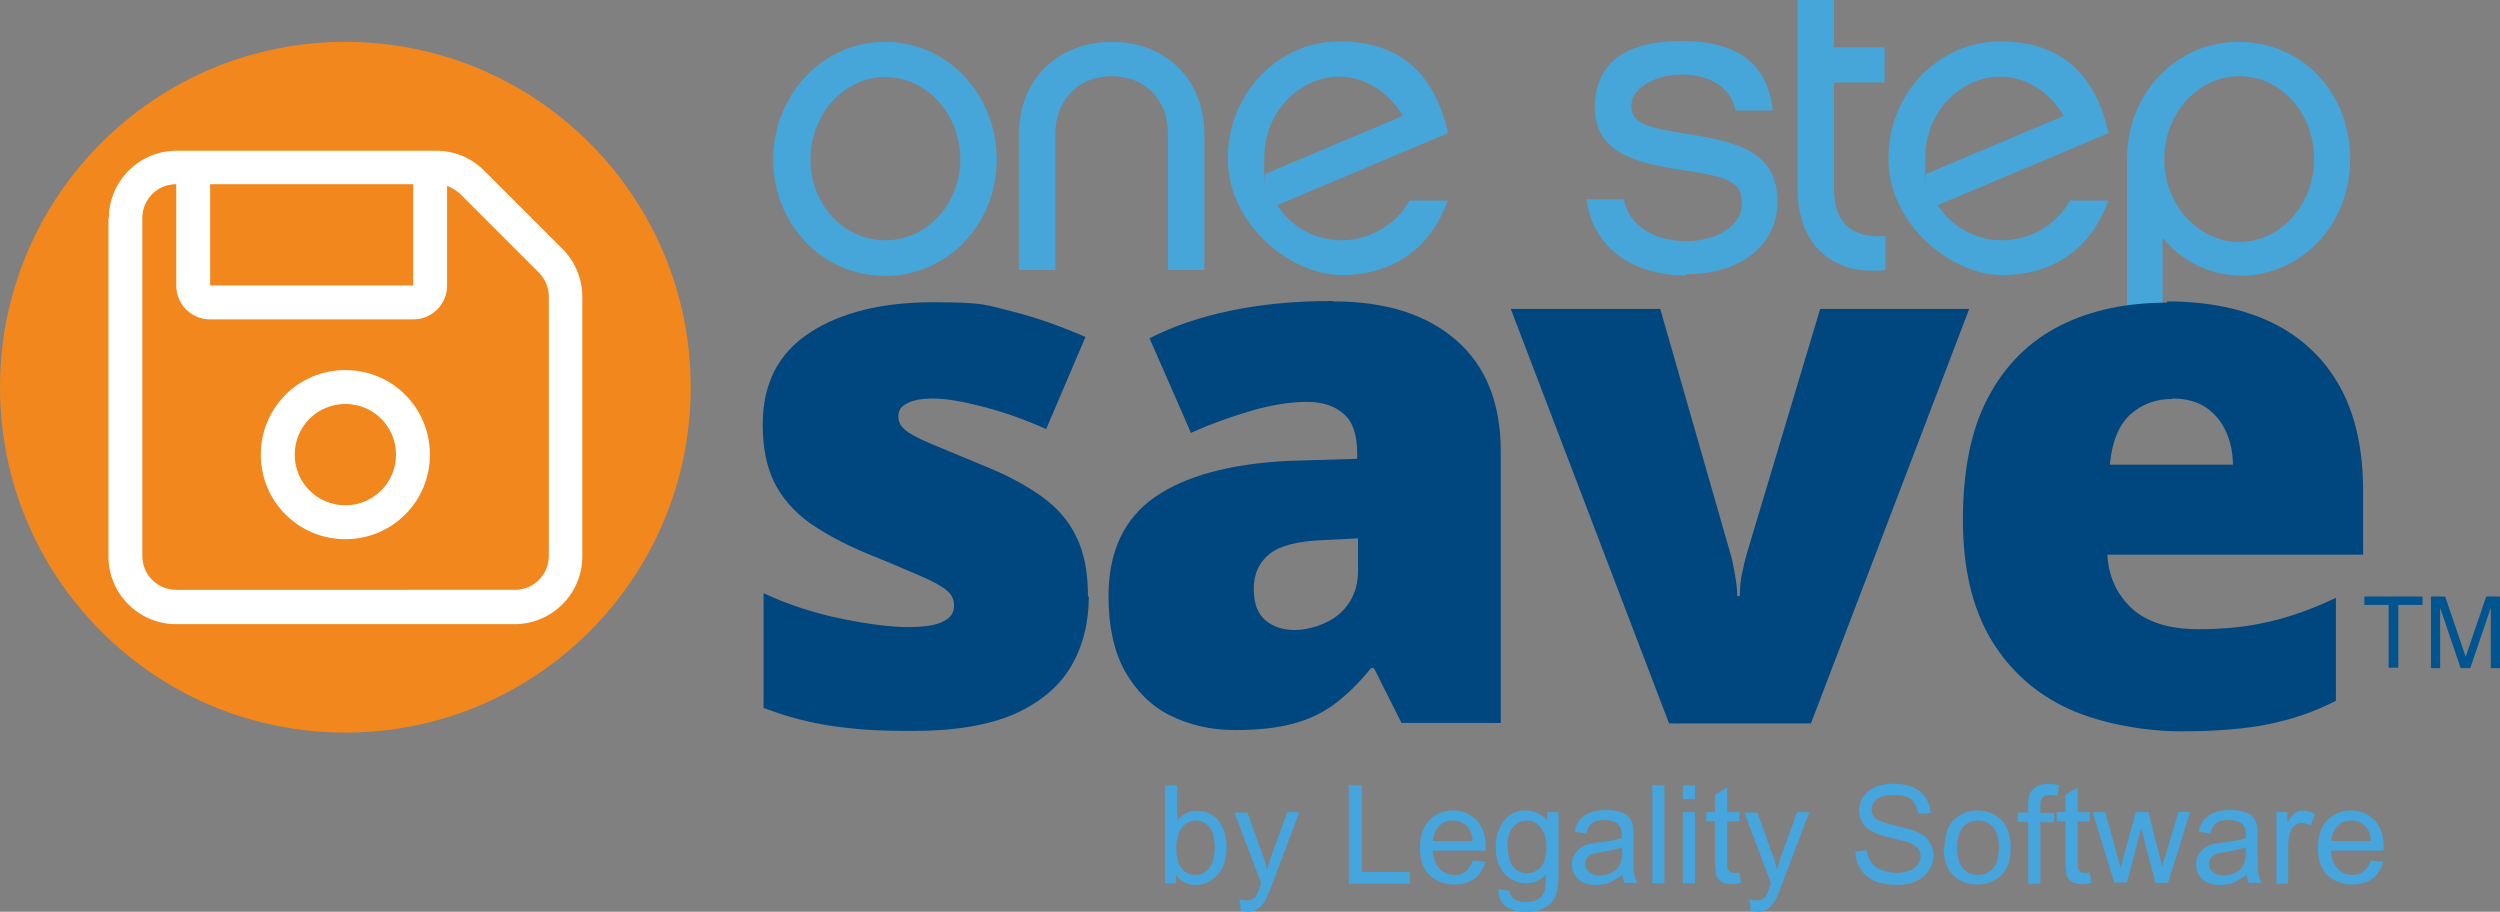 <?xml version="1.0" encoding="UTF-8"?> <svg xmlns="http://www.w3.org/2000/svg" xmlns:serif="http://www.serif.com/" id="Layer_1" version="1.1" viewBox="0 0 597.2 217.8"><rect x="0" y="0" width="597.2" height="217.8" fill="#808080" stroke="none"/><defs><style> .st0 { fill: #f2871d; } .st1 { fill: #46a6d9; } .st2 { fill: #00467f; } .st3 { fill: #fff; } .st4 { fill: #46a5dc; } .st5 { isolation: isolate; } .st6 { fill: #00548f; } </style></defs><path class="st1" d="M238.1,38.1c0,15.3-11.6,27.8-26.7,27.8s-26.7-12.5-26.7-27.8,11.7-28.1,26.7-28.1,26.7,12.6,26.7,28.1ZM229.4,38.1c0-10.8-8-19.7-17.9-19.7s-17.9,8.9-17.9,19.7,8,19.3,17.9,19.3,17.9-8.7,17.9-19.3Z"></path><path class="st1" d="M252.1,64.5h-8.7v-32.3c0-13.4,9.5-22.2,22.2-22.2s22.1,8.8,22.1,22.2v32.3h-8.7V31.9c0-7.9-5.3-13.7-13.4-13.7s-13.5,5.8-13.5,13.7v32.6Z"></path><path class="st1" d="M345.8,48c-4.1,11.3-13,17.7-25.3,17.7s-27.2-12.2-27.2-27.8,12-28,26.7-28,22.8,8,25.9,21.9l-40.8,17.2c3.4,5.4,9.3,8.4,15.4,8.4s12.8-3.3,16.2-9.5h9.1ZM302.3,41.5l32.8-13.8c-3.3-5.8-9.2-9.4-15.2-9.4-8.5,0-17.9,7.4-17.9,19.6s0,2.5.3,3.6Z"></path><path class="st1" d="M402.7,65.8c-12.9,0-22.3-6.9-23.7-18.2h8.9c1.1,6.2,7.2,10,14.9,10s13.3-4,13.3-8.7-1.4-6.5-14.4-8.3c-12.9-1.9-20.7-5-20.7-15s6.6-15.8,20.8-15.8,20.5,6.2,21.7,16.6h-8.9c-1.2-5.7-6.3-8.6-12.8-8.6s-12.1,3.3-12.1,7.4,3,5.2,13.4,6.8c11.8,1.9,21.5,4.1,21.5,16.2,0,10.6-9.1,17.3-21.8,17.3Z"></path><path class="st1" d="M450.3,64.5c-12.4,1.4-20.9-5.9-20.9-19.4V0h8.7v11.3h12.1v8.4h-12.1v25.4c0,9.4,5.7,11.8,12.3,11.3v8.1Z"></path><path class="st1" d="M503.6,48c-4.1,11.3-13,17.7-25.3,17.7s-27.2-12.2-27.2-27.8,12-28,26.7-28,22.8,8,25.9,21.9l-40.8,17.2c3.4,5.4,9.3,8.4,15.4,8.4s12.8-3.3,16.2-9.5h9.1ZM460.2,41.5l32.8-13.8c-3.3-5.8-9.2-9.4-15.2-9.4-8.5,0-17.9,7.4-17.9,19.6s0,2.5.3,3.6Z"></path><path class="st1" d="M535,65.8c-7.3,0-14-3.6-18.4-9v31.3h-8.5v-50.1c0-15.7,11.7-28,26.7-28s26.6,12,26.6,28c0,15.9-11.8,27.9-26.5,27.9ZM534.9,18.2c-9.7,0-17.9,8.8-17.9,19.8s8.2,19.8,17.9,19.8,17.9-8.7,17.9-19.8-8-19.8-17.9-19.8Z"></path><g><path class="st2" d="M260.1,142.4c0,6.3-1.4,11.9-4.2,16.7-2.8,4.8-7.3,8.6-13.4,11.4-6.2,2.7-14.2,4.1-24.3,4.1s-13.4-.4-18.9-1.1c-5.6-.8-11.2-2.2-16.9-4.4v-27.4c6.2,2.9,12.6,4.9,19.1,6.2,6.5,1.3,11.6,1.9,15.3,1.9s6.7-.4,8.4-1.3c1.8-.8,2.7-2.1,2.7-3.8s-.6-2.7-1.8-3.7c-1.2-1-3.3-2.2-6.4-3.5-3.1-1.3-7.4-3.2-12.9-5.4-5.5-2.3-10-4.8-13.7-7.4-3.6-2.7-6.4-5.9-8.2-9.6s-2.7-8.3-2.7-13.7c0-9.7,3.7-17,11.2-21.9,7.5-4.9,17.3-7.3,29.6-7.3s12.7.7,18.4,2.1,11.7,3.5,17.9,6.2l-9.4,22c-4.9-2.2-9.9-4-14.9-5.3-5-1.3-9-2-12-2s-4.8.4-6.2,1.1c-1.5.7-2.2,1.7-2.2,3.1s.5,2.3,1.5,3.2c1,.9,3,2,5.8,3.2,2.8,1.2,7,2.9,12.5,5.2,5.8,2.3,10.5,4.8,14.3,7.5,3.8,2.7,6.6,5.9,8.4,9.7,1.9,3.8,2.8,8.6,2.8,14.4Z"></path><path class="st2" d="M318.5,72c12.5,0,22.3,3.1,29.4,9.3,7.1,6.2,10.6,15.1,10.6,26.5v64.9h-23.7l-6.6-13.1h-.7c-2.8,3.5-5.7,6.3-8.6,8.5-2.9,2.2-6.3,3.8-10.1,4.8-3.8,1-8.4,1.5-13.9,1.5s-10.8-1.2-15.4-3.5c-4.6-2.3-8.1-5.9-10.8-10.6-2.6-4.7-3.9-10.7-3.9-17.9,0-10.6,3.7-18.5,11-23.6,7.3-5.1,18-8,31.9-8.7l16.5-.5v-1.4c0-4.4-1.1-7.6-3.3-9.4-2.2-1.9-5.1-2.8-8.8-2.8s-8.3.7-13.1,2.1c-4.8,1.4-9.6,3.1-14.5,5.3l-9.9-22.6c5.7-2.9,12.2-5.1,19.4-6.6,7.2-1.5,15.3-2.3,24.3-2.3ZM324.4,128.6l-7.9.4c-6.3.2-10.7,1.3-13.2,3.3-2.5,2-3.8,4.7-3.8,8.3s.9,5.9,2.7,7.5c1.8,1.6,4.2,2.4,7.2,2.4s7.7-1.3,10.6-3.9,4.4-6,4.4-10.2v-7.7Z"></path><path class="st2" d="M398.7,172.8l-37.8-99h35.7l16.8,58.6c.2.5.5,1.9.9,4,.4,2.2.7,4.2.7,6h.6c0-2,.2-3.9.6-5.7.4-1.8.7-3.2,1-4.2l17.6-58.7h35.6l-37.8,99h-33.8Z"></path><path class="st2" d="M517.7,72c9.6,0,17.9,1.7,24.9,5,7,3.4,12.4,8.4,16.2,15.1,3.8,6.7,5.7,15.1,5.7,25.2v15.2h-61.1c.3,5.2,2.2,9.4,5.8,12.8,3.6,3.3,8.9,5,15.9,5s11.8-.6,17-1.8c5.2-1.2,10.5-3.1,15.9-5.7v24.6c-4.8,2.5-10,4.3-15.6,5.5-5.7,1.2-12.8,1.8-21.4,1.8s-18.9-1.8-26.7-5.3c-7.9-3.6-14.1-9.1-18.6-16.5-4.5-7.5-6.8-17-6.8-28.8s2-21.7,6.1-29.3c4.1-7.7,9.8-13.3,17.1-17,7.3-3.7,15.9-5.5,25.6-5.5ZM518.9,95.3c-4,0-7.4,1.3-10.1,3.8s-4.3,6.5-4.8,11.9h29.4c0-2.9-.6-5.6-1.7-8-1.1-2.4-2.7-4.3-4.8-5.7-2.1-1.4-4.8-2.1-7.9-2.1Z"></path></g><g><circle class="st0" cx="82.5" cy="92.5" r="82.5"></circle><path class="st3" d="M34,52.1c0-4.5,3.6-8.1,8.1-8.1v24.2c0,4.5,3.6,8.1,8.1,8.1h48.5c4.5,0,8.1-3.6,8.1-8.1v-23.8c1.1.4,2.2,1.1,3.1,1.9l18.8,18.8c1.5,1.5,2.4,3.6,2.4,5.7v62c0,4.5-3.6,8.1-8.1,8.1H42.1c-4.5,0-8.1-3.6-8.1-8.1V52.1ZM50.2,44h48.5v24.2h-48.5v-24.2ZM25.9,52.1v80.8c0,8.9,7.2,16.2,16.2,16.2h80.8c8.9,0,16.2-7.2,16.2-16.2v-62c0-4.3-1.7-8.4-4.7-11.4l-18.8-18.8c-3-3-7.1-4.7-11.4-4.7h-62c-8.9,0-16.2,7.2-16.2,16.2ZM94.6,108.6c0,6.7-5.4,12.1-12.1,12.1s-12.1-5.4-12.1-12.1,5.4-12.1,12.1-12.1,12.1,5.4,12.1,12.1ZM82.5,88.4c-11.2,0-20.2,9-20.2,20.2s9,20.2,20.2,20.2,20.2-9,20.2-20.2-9-20.2-20.2-20.2Z"></path></g><g><path class="st6" d="M578.7,142.5v2h-5.8v15h-2.3v-15h-5.8v-2h13.8Z"></path><path class="st6" d="M580.8,142.5h3.3l4.9,14.4,4.9-14.4h3.3v17.1h-2.2v-10.1c0-.3,0-.9,0-1.7s0-1.7,0-2.6l-4.9,14.4h-2.3l-4.9-14.4v.5c0,.4,0,1.1,0,1.9,0,.9,0,1.5,0,1.9v10.1h-2.2v-17.1Z"></path></g><g class="st5"><path class="st4" d="M281,211h-2.7v-23.4h2.9v8.4c1.2-1.5,2.8-2.3,4.6-2.3s2,.2,3,.6,1.7,1,2.3,1.8c.6.8,1.1,1.7,1.4,2.8s.5,2.2.5,3.4c0,2.9-.7,5.2-2.2,6.7-1.4,1.6-3.2,2.4-5.2,2.4s-3.6-.8-4.7-2.5v2.1ZM281,202.4c0,2,.3,3.5.8,4.4.9,1.5,2.1,2.2,3.7,2.2s2.3-.5,3.3-1.6c.9-1.1,1.4-2.7,1.4-4.9s-.4-3.8-1.3-4.9-1.9-1.6-3.2-1.6-2.3.5-3.3,1.6c-.9,1.1-1.4,2.7-1.4,4.7Z"></path><path class="st4" d="M296.4,217.5l-.3-2.7c.6.2,1.2.3,1.6.3s1.1-.1,1.5-.3c.4-.2.7-.5.9-.9.2-.3.5-1,.9-2.1,0-.2.1-.4.3-.7l-6.4-17h3.1l3.5,9.8c.5,1.2.9,2.6,1.2,3.9.3-1.3.7-2.6,1.2-3.9l3.6-9.9h2.9l-6.5,17.2c-.7,1.9-1.2,3.1-1.6,3.8-.5.9-1.1,1.6-1.8,2.1-.7.4-1.4.7-2.4.7s-1.2-.1-1.9-.4Z"></path><path class="st4" d="M322.2,211v-23.4h3.1v20.7h11.5v2.8h-14.6Z"></path><path class="st4" d="M351.8,205.5l3,.4c-.5,1.7-1.3,3.1-2.6,4-1.3,1-2.9,1.4-4.9,1.4s-4.4-.8-5.9-2.3c-1.5-1.5-2.2-3.7-2.2-6.4s.7-5.1,2.2-6.6c1.5-1.6,3.4-2.4,5.7-2.4s4.1.8,5.6,2.3,2.2,3.7,2.2,6.5,0,.4,0,.8h-12.6c.1,1.9.6,3.3,1.6,4.3.9,1,2.1,1.5,3.5,1.5s2-.3,2.7-.8c.7-.6,1.3-1.4,1.8-2.7ZM342.3,200.9h9.5c-.1-1.4-.5-2.5-1.1-3.2-.9-1.1-2.1-1.7-3.6-1.7s-2.4.4-3.3,1.3c-.9.9-1.4,2.1-1.5,3.5Z"></path><path class="st4" d="M357.8,212.4l2.8.4c.1.9.4,1.5,1,1.9.7.5,1.7.8,2.9.8s2.4-.3,3.1-.8c.7-.5,1.2-1.3,1.5-2.2.1-.6.2-1.8.2-3.7-1.3,1.5-2.8,2.2-4.7,2.2s-4.1-.8-5.4-2.5c-1.3-1.7-1.9-3.7-1.9-6.1s.3-3.1.9-4.5c.6-1.4,1.4-2.4,2.5-3.2s2.4-1.1,3.9-1.1,3.7.8,5,2.4v-2h2.7v14.7c0,2.6-.3,4.5-.8,5.6-.5,1.1-1.4,2-2.6,2.6s-2.6,1-4.3,1-3.7-.5-4.9-1.4-1.8-2.3-1.8-4.1ZM360.2,202.2c0,2.2.4,3.8,1.3,4.9.9,1,2,1.5,3.3,1.5s2.4-.5,3.3-1.5c.9-1,1.3-2.6,1.3-4.8s-.5-3.6-1.4-4.7c-.9-1.1-2-1.6-3.3-1.6s-2.4.5-3.3,1.6c-.9,1-1.3,2.6-1.3,4.6Z"></path><path class="st4" d="M387.6,208.9c-1.1.9-2.1,1.5-3.1,1.9-1,.4-2,.6-3.2.6-1.9,0-3.3-.5-4.3-1.4-1-.9-1.5-2.1-1.5-3.5s.2-1.6.6-2.3c.4-.7.9-1.2,1.5-1.7.6-.4,1.3-.7,2.1-.9.6-.1,1.4-.3,2.6-.4,2.3-.3,4-.6,5.1-1,0-.4,0-.6,0-.8,0-1.2-.3-2-.8-2.5-.7-.6-1.8-1-3.3-1s-2.3.2-3,.7-1.1,1.3-1.4,2.5l-2.8-.4c.3-1.2.7-2.2,1.3-2.9s1.4-1.3,2.5-1.7,2.4-.6,3.8-.6,2.6.2,3.5.5c.9.3,1.6.8,2,1.3.4.5.7,1.2.9,2,0,.5.1,1.4.1,2.7v3.8c0,2.7,0,4.4.2,5.1s.4,1.4.7,2h-3c-.3-.6-.5-1.3-.6-2.1ZM387.4,202.4c-1,.4-2.6.8-4.7,1.1-1.2.2-2,.4-2.5.6-.5.2-.9.5-1.1.9-.3.4-.4.9-.4,1.4,0,.8.3,1.4.9,1.9.6.5,1.4.8,2.5.8s2.1-.2,3-.7,1.5-1.1,1.9-2c.3-.6.5-1.6.5-2.9v-1.1Z"></path><path class="st4" d="M394.7,211v-23.4h2.9v23.4h-2.9Z"></path><path class="st4" d="M402,190.9v-3.3h2.9v3.3h-2.9ZM402,211v-17h2.9v17h-2.9Z"></path><path class="st4" d="M415.5,208.4l.4,2.5c-.8.2-1.5.3-2.2.3-1,0-1.9-.2-2.4-.5s-1-.8-1.2-1.3c-.2-.5-.4-1.7-.4-3.4v-9.8h-2.1v-2.2h2.1v-4.2l2.9-1.7v5.9h2.9v2.2h-2.9v9.9c0,.8,0,1.3.2,1.6.1.2.3.4.5.6s.6.2,1,.2.7,0,1.3-.1Z"></path><path class="st4" d="M418.2,217.5l-.3-2.7c.6.2,1.2.3,1.6.3s1.2-.1,1.5-.3c.4-.2.7-.5.9-.9.2-.3.5-1,.9-2.1,0-.2.1-.4.3-.7l-6.4-17h3.1l3.5,9.8c.5,1.2.9,2.6,1.2,3.9.3-1.3.7-2.6,1.2-3.9l3.6-9.9h2.9l-6.5,17.2c-.7,1.9-1.2,3.1-1.6,3.8-.5.9-1.1,1.6-1.8,2.1-.7.4-1.4.7-2.4.7s-1.2-.1-1.9-.4Z"></path><path class="st4" d="M443.1,203.4l2.9-.3c.1,1.2.5,2.1,1,2.9.5.8,1.3,1.4,2.4,1.8s2.3.7,3.6.7,2.2-.2,3.1-.5c.9-.4,1.6-.8,2-1.4.4-.6.7-1.3.7-2s-.2-1.4-.6-1.9c-.4-.5-1.1-1-2.1-1.4-.6-.2-2-.6-4.2-1.1s-3.7-1-4.5-1.5c-1.1-.6-2-1.3-2.5-2.2-.5-.9-.8-1.8-.8-2.9s.3-2.3,1-3.3,1.6-1.8,2.9-2.3c1.3-.5,2.7-.8,4.3-.8s3.3.3,4.6.8c1.3.6,2.3,1.4,3.1,2.5.7,1.1,1.1,2.3,1.2,3.7l-3,.2c-.2-1.5-.7-2.6-1.6-3.4s-2.3-1.1-4.1-1.1-3.2.3-4.1,1c-.9.7-1.3,1.5-1.3,2.5s.3,1.5.9,2.1c.6.5,2.2,1.1,4.7,1.7s4.2,1.1,5.2,1.5c1.4.6,2.4,1.4,3,2.4s1,2.1,1,3.3-.4,2.4-1.1,3.5c-.7,1.1-1.7,2-3.1,2.6-1.3.6-2.8.9-4.5.9s-3.9-.3-5.3-.9c-1.4-.6-2.6-1.5-3.4-2.8s-1.2-2.6-1.3-4.2Z"></path><path class="st4" d="M464.5,202.5c0-3.1.9-5.5,2.6-7,1.5-1.3,3.2-1.9,5.3-1.9s4.2.8,5.7,2.3c1.5,1.5,2.2,3.6,2.2,6.3s-.3,3.9-1,5.2c-.7,1.3-1.6,2.2-2.9,2.9-1.3.7-2.6,1-4.1,1-2.4,0-4.3-.8-5.8-2.3s-2.2-3.7-2.2-6.6ZM467.5,202.5c0,2.2.5,3.8,1.4,4.9.9,1.1,2.1,1.6,3.6,1.6s2.6-.5,3.6-1.6,1.4-2.7,1.4-5-.5-3.7-1.4-4.8c-1-1.1-2.1-1.6-3.6-1.6s-2.6.5-3.6,1.6c-.9,1.1-1.4,2.7-1.4,4.9Z"></path><path class="st4" d="M484.5,211v-14.7h-2.5v-2.2h2.5v-1.8c0-1.1.1-2,.3-2.5.3-.7.8-1.3,1.5-1.8s1.7-.7,2.9-.7,1.7,0,2.7.3l-.4,2.5c-.6-.1-1.2-.2-1.7-.2-.9,0-1.5.2-1.9.6-.4.4-.5,1.1-.5,2.1v1.6h3.3v2.2h-3.3v14.7h-2.9Z"></path><path class="st4" d="M499.2,208.4l.4,2.5c-.8.2-1.5.3-2.2.3-1,0-1.9-.2-2.4-.5s-1-.8-1.2-1.3c-.2-.5-.4-1.7-.4-3.4v-9.8h-2.1v-2.2h2.1v-4.2l2.9-1.7v5.9h2.9v2.2h-2.9v9.9c0,.8,0,1.3.2,1.6.1.2.3.4.5.6s.6.2,1,.2.7,0,1.3-.1Z"></path><path class="st4" d="M505.1,211l-5.2-17h3l2.7,9.8,1,3.6c0-.2.3-1.3.9-3.5l2.7-9.9h3l2.5,9.8.8,3.2,1-3.3,2.9-9.8h2.8l-5.3,17h-3l-2.7-10.2-.7-2.9-3.4,13h-3Z"></path><path class="st4" d="M536.7,208.9c-1.1.9-2.1,1.5-3.1,1.9-1,.4-2,.6-3.2.6-1.9,0-3.3-.5-4.3-1.4-1-.9-1.5-2.1-1.5-3.5s.2-1.6.6-2.3c.4-.7.9-1.2,1.5-1.7.6-.4,1.3-.7,2.1-.9.6-.1,1.4-.3,2.6-.4,2.3-.3,4-.6,5.1-1,0-.4,0-.6,0-.8,0-1.2-.3-2-.8-2.5-.7-.6-1.8-1-3.3-1s-2.3.2-3,.7-1.1,1.3-1.4,2.5l-2.8-.4c.3-1.2.7-2.2,1.3-2.9s1.4-1.3,2.5-1.7,2.4-.6,3.8-.6,2.6.2,3.5.5c.9.3,1.6.8,2,1.3.4.5.7,1.2.9,2,0,.5.1,1.4.1,2.7v3.8c0,2.7,0,4.4.2,5.1s.4,1.4.7,2h-3c-.3-.6-.5-1.3-.6-2.1ZM536.4,202.4c-1,.4-2.6.8-4.7,1.1-1.2.2-2,.4-2.5.6-.5.2-.9.5-1.1.9-.3.4-.4.9-.4,1.4,0,.8.3,1.4.9,1.9.6.5,1.4.8,2.5.8s2.1-.2,3-.7,1.5-1.1,1.9-2c.3-.6.5-1.6.5-2.9v-1.1Z"></path><path class="st4" d="M543.8,211v-17h2.6v2.6c.7-1.2,1.3-2,1.8-2.4.6-.4,1.2-.6,1.8-.6,1,0,2,.3,3,.9l-1,2.7c-.7-.4-1.4-.6-2.1-.6s-1.2.2-1.7.6c-.5.4-.9.9-1.1,1.6-.3,1-.5,2.1-.5,3.4v8.9h-2.9Z"></path><path class="st4" d="M566.3,205.5l3,.4c-.5,1.7-1.3,3.1-2.6,4-1.3,1-2.9,1.4-4.9,1.4s-4.4-.8-5.9-2.3c-1.5-1.5-2.2-3.7-2.2-6.4s.7-5.1,2.2-6.6c1.5-1.6,3.4-2.4,5.7-2.4s4.1.8,5.6,2.3,2.2,3.7,2.2,6.5,0,.4,0,.8h-12.6c.1,1.9.6,3.3,1.6,4.3.9,1,2.1,1.5,3.5,1.5s2-.3,2.7-.8c.7-.6,1.3-1.4,1.8-2.7ZM556.9,200.9h9.5c-.1-1.4-.5-2.5-1.1-3.2-.9-1.1-2.1-1.7-3.6-1.7s-2.4.4-3.3,1.3c-.9.9-1.4,2.1-1.5,3.5Z"></path></g></svg> 